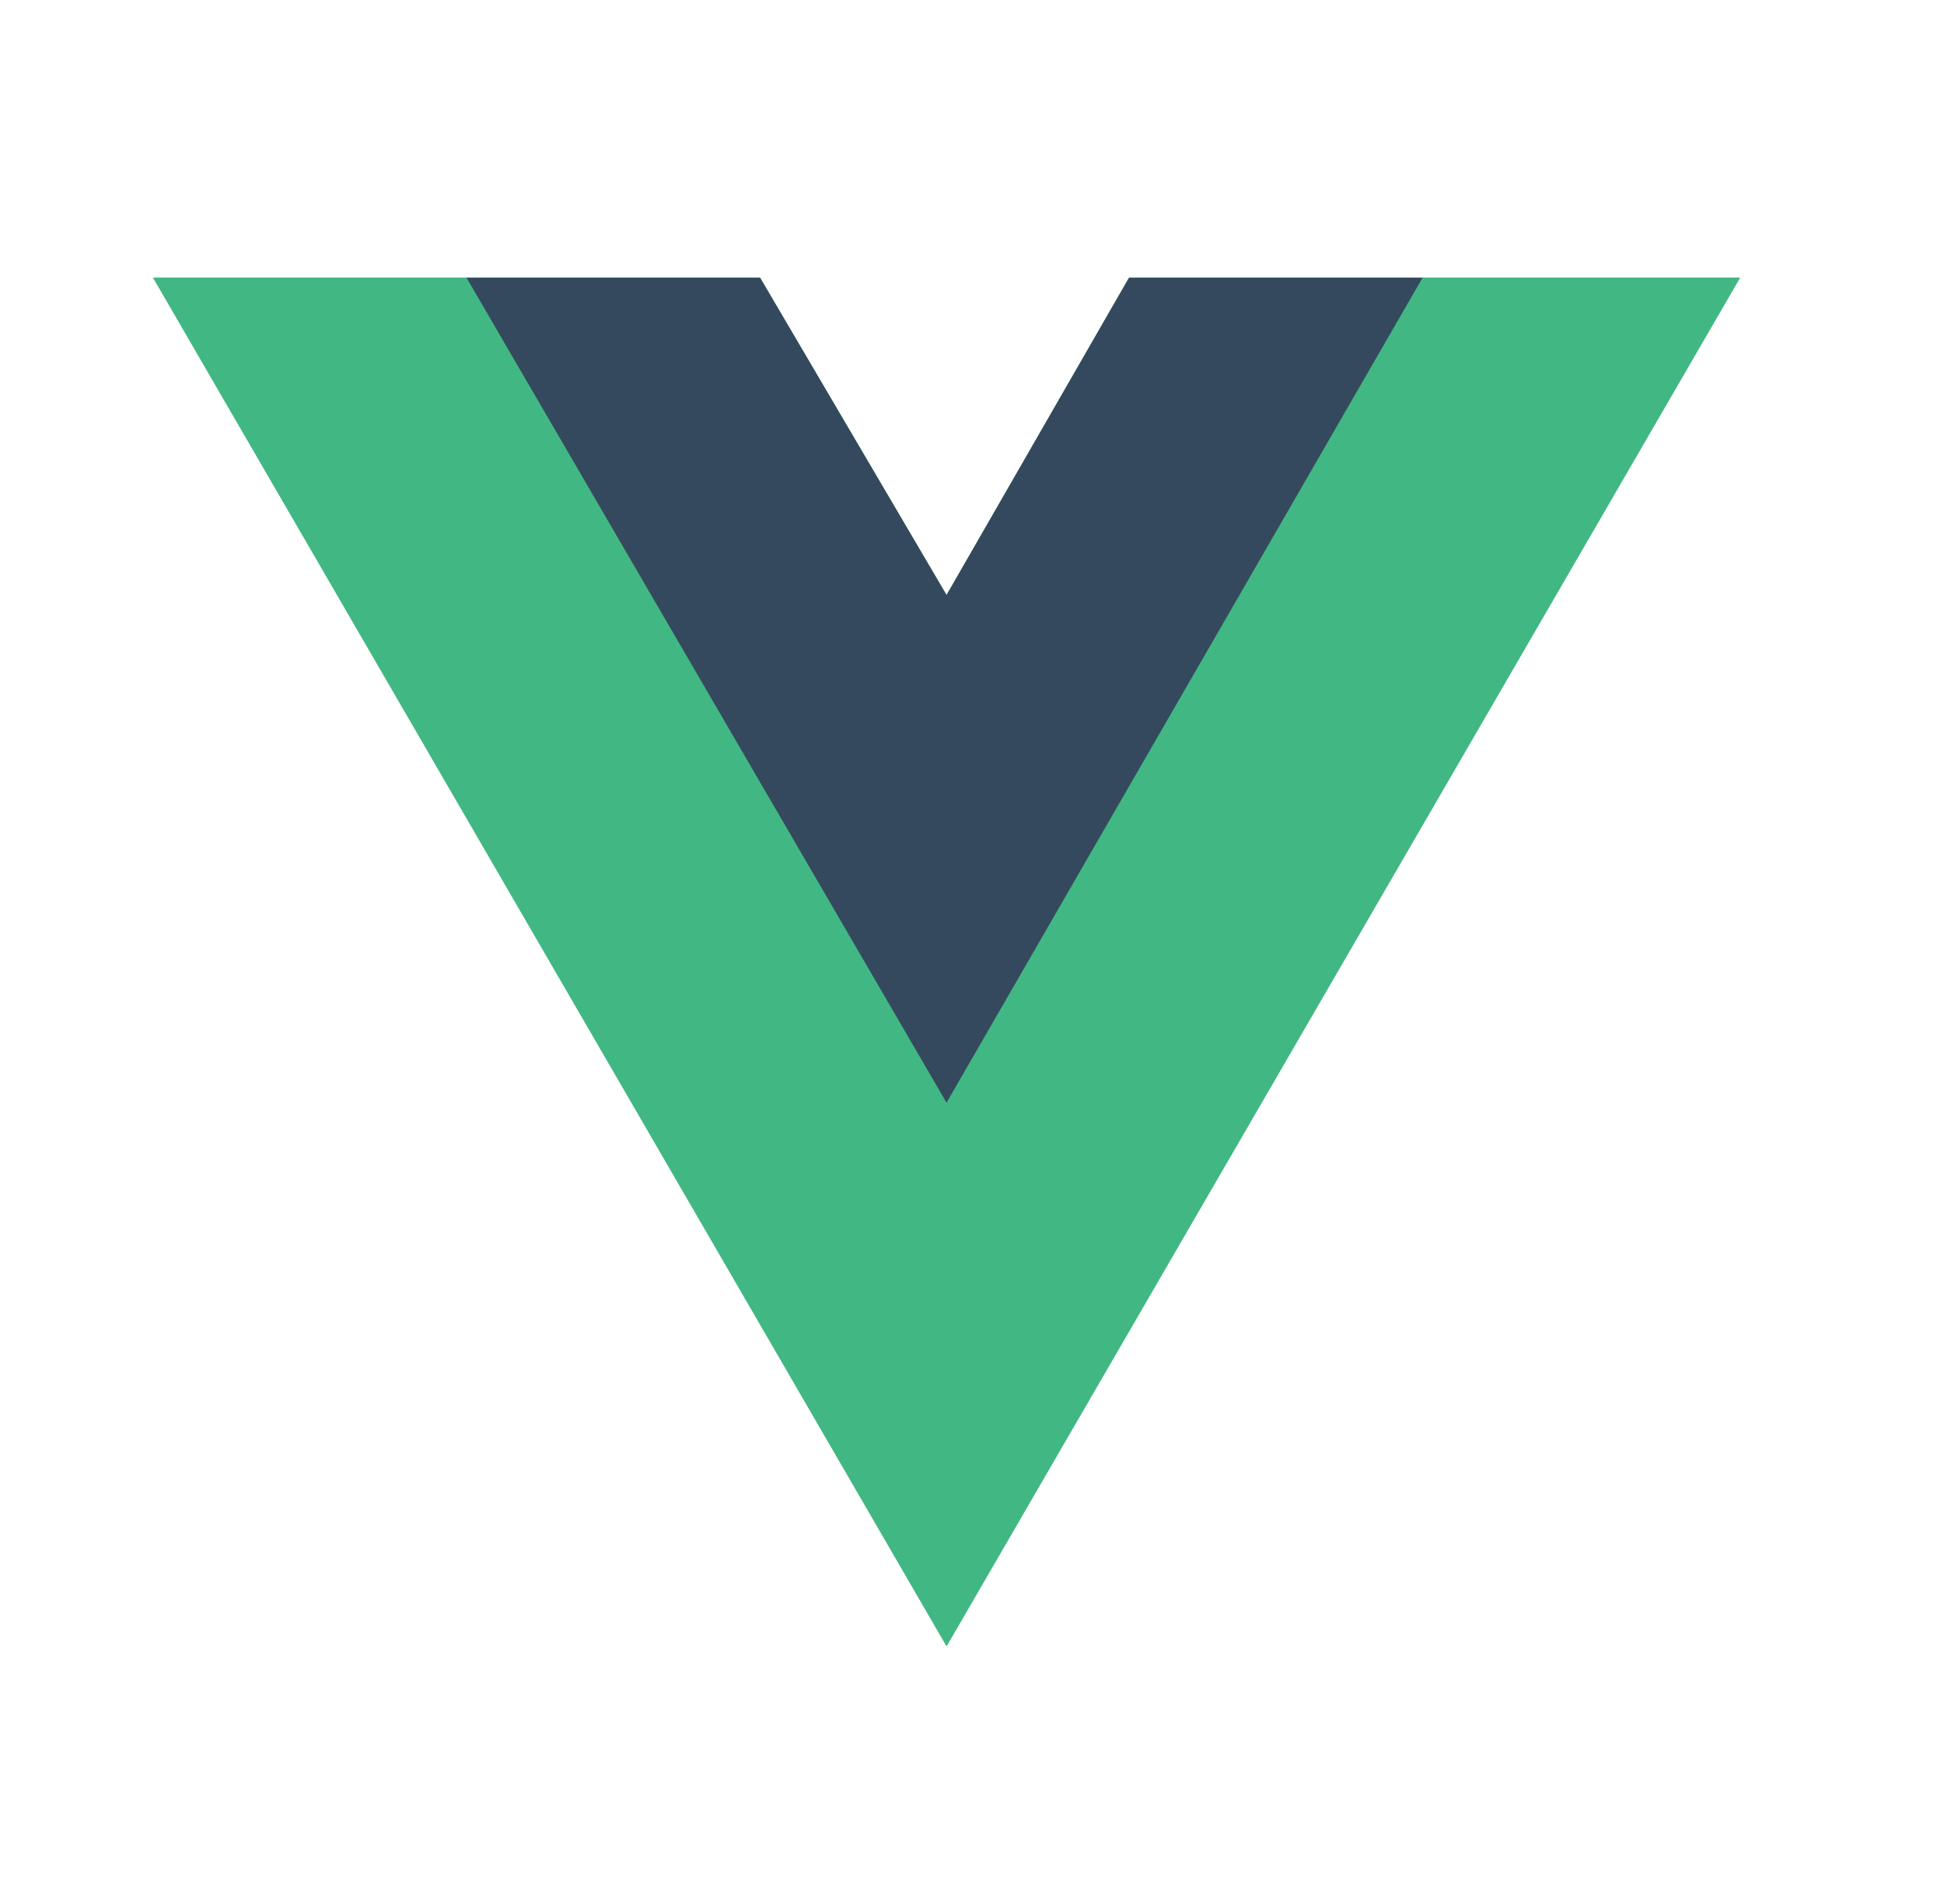 <svg xmlns="http://www.w3.org/2000/svg" width="49" height="48" viewBox="0 0 49 48" fill="none"><g clip-path="url(#clip0_2432_21358)"><g clip-path="url(#clip1_2432_21358)"><path d="M35.859 7H43.859L23.859 41.5L3.859 7H19.159L23.859 15L28.459 7H35.859Z" fill="#41B883"></path><path d="M3.859 7L23.859 41.5L43.859 7H35.859L23.859 27.7L11.759 7H3.859Z" fill="#41B883"></path><path d="M11.758 7L23.858 27.8L35.858 7H28.458L23.858 15L19.158 7H11.758Z" fill="#35495E"></path></g></g><defs><clipPath id="clip0_2432_21358"><rect width="48" height="48" fill="white" transform="translate(0.195)"></rect></clipPath><clipPath id="clip1_2432_21358"><rect width="40" height="34.531" fill="white" transform="translate(3.859 7)"></rect></clipPath></defs></svg>